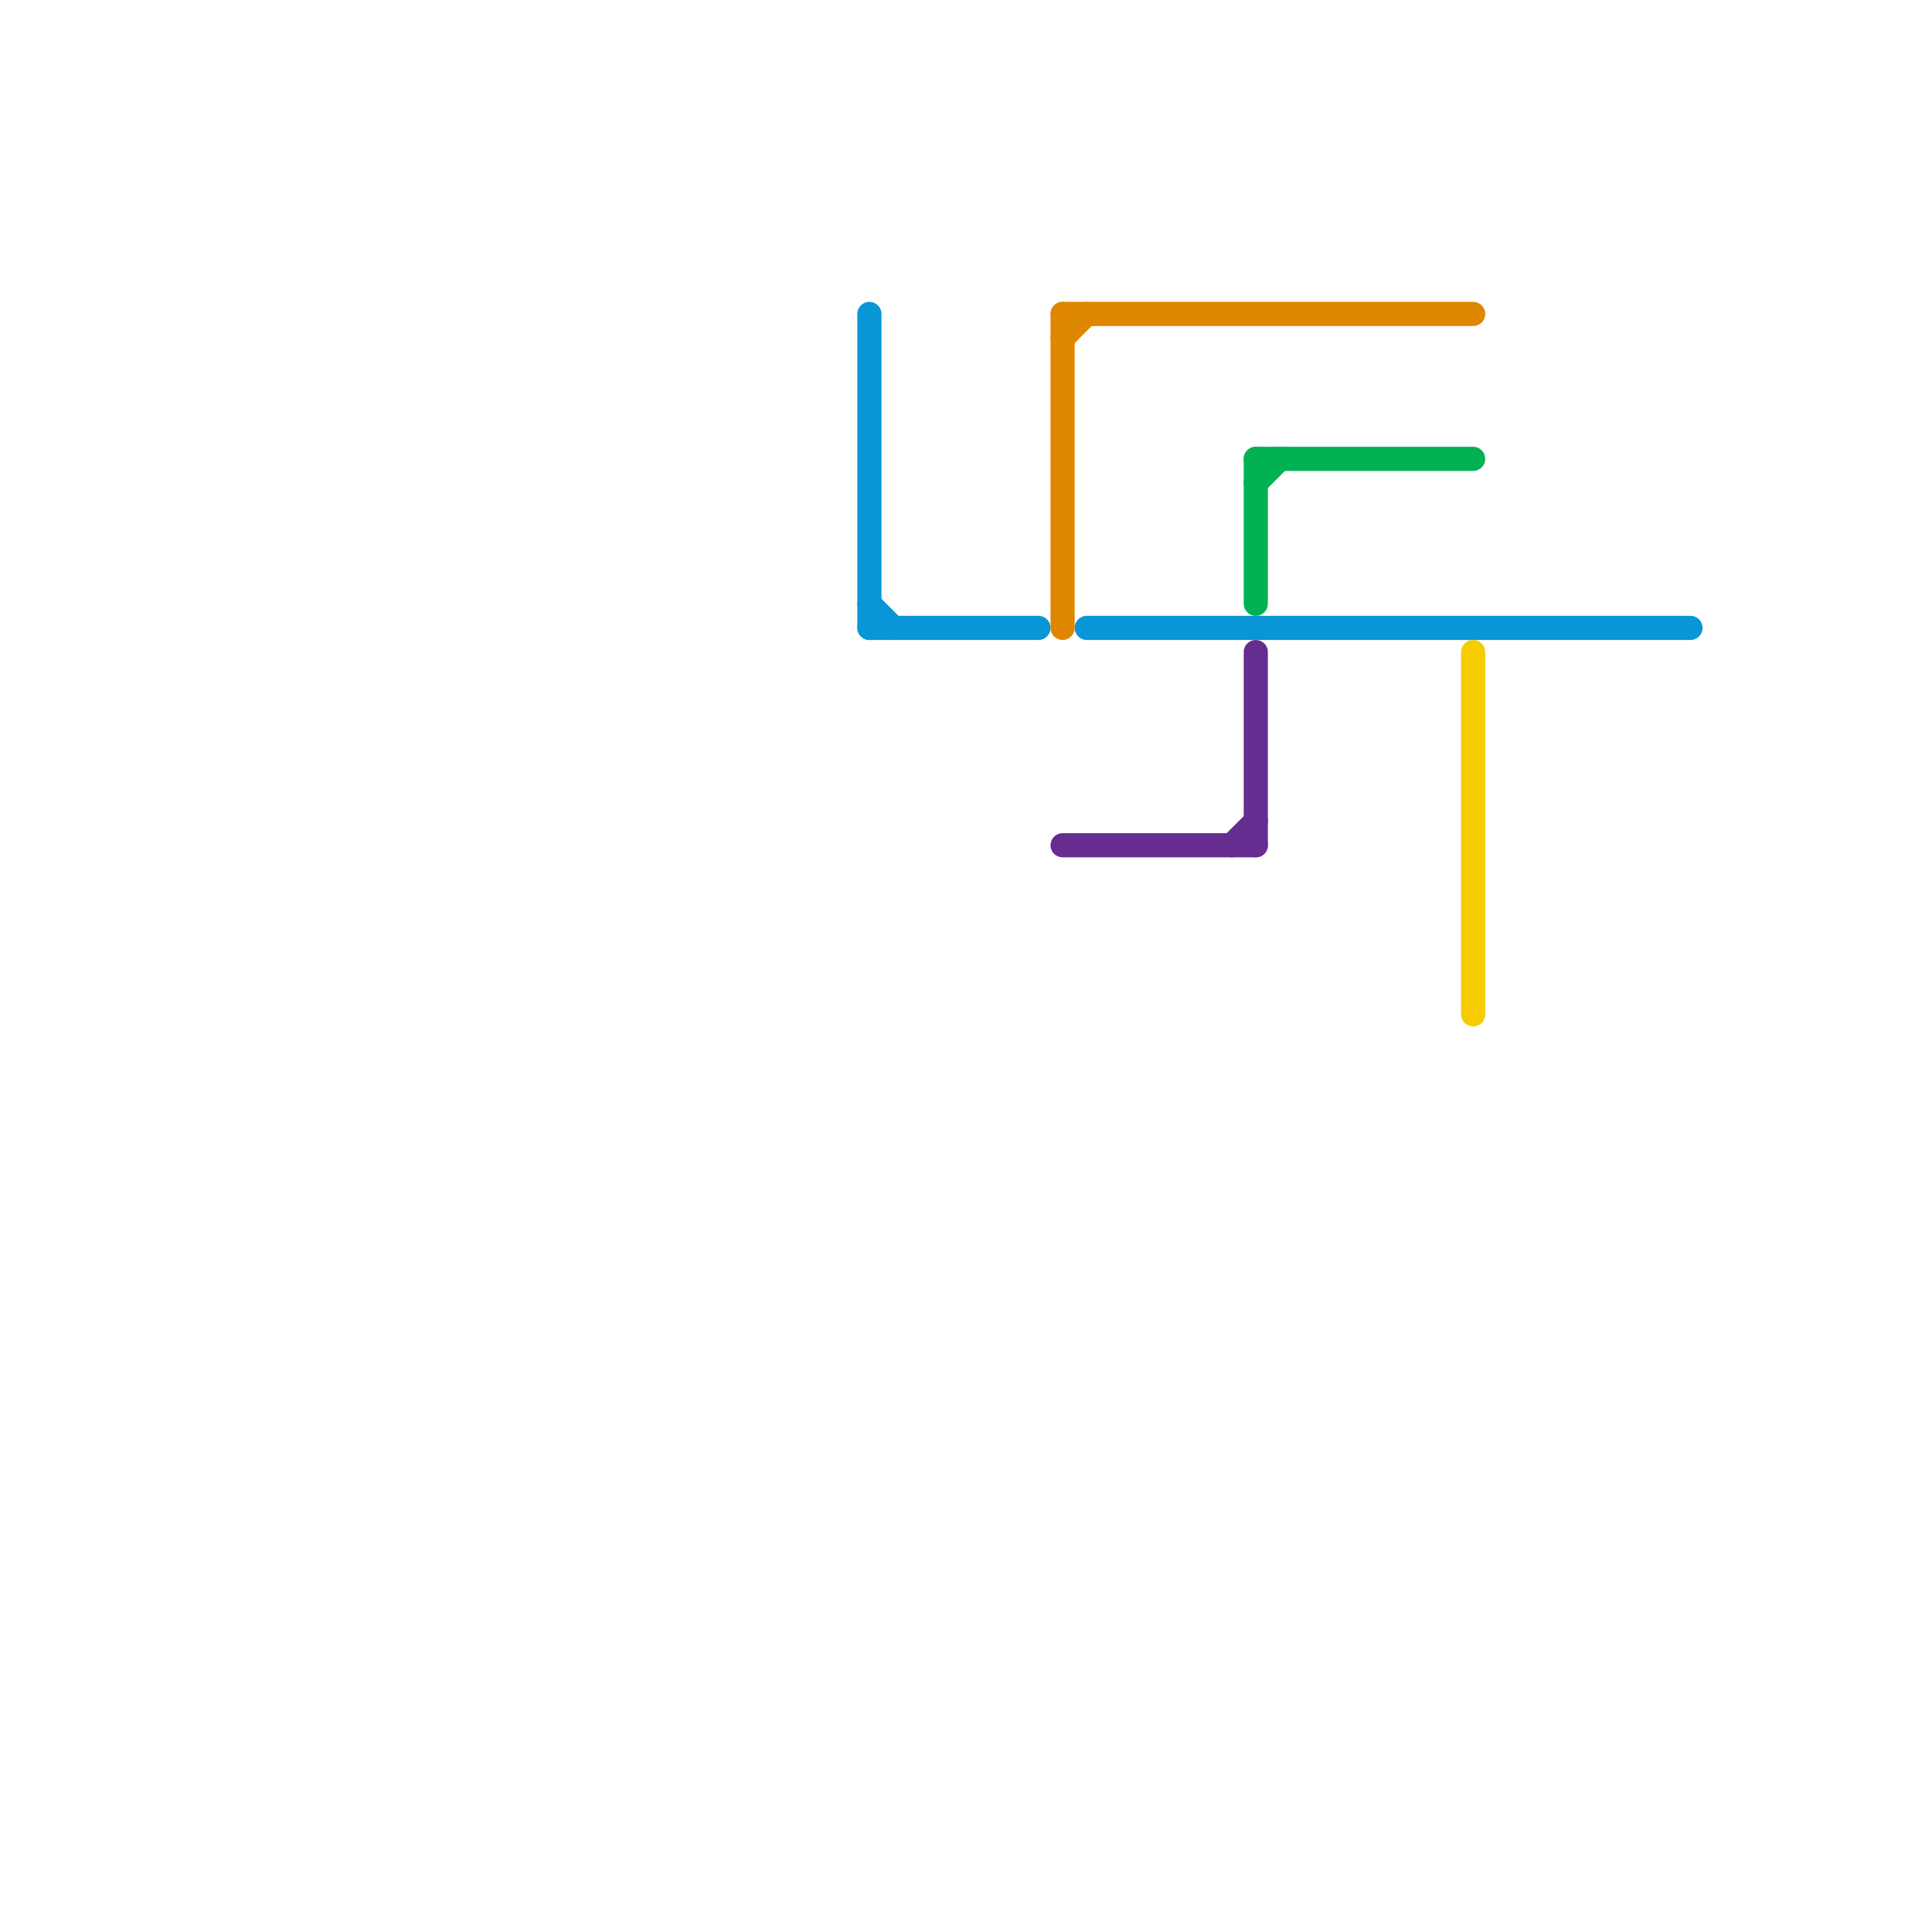 
<svg version="1.1" xmlns="http://www.w3.org/2000/svg" viewBox="0 0 80 80">
<style>text { font: 1px Helvetica; font-weight: 600; white-space: pre; dominant-baseline: central; } line { stroke-width: 1; fill: none; stroke-linecap: round; stroke-linejoin: round; } .c0 { stroke: #0896d7 } .c1 { stroke: #df8600 } .c2 { stroke: #662c90 } .c3 { stroke: #00b251 } .c4 { stroke: #f5cc00 }</style><defs><g id="wm-xf"><circle r="1.2" fill="#000"/><circle r="0.9" fill="#fff"/><circle r="0.6" fill="#000"/><circle r="0.3" fill="#fff"/></g><g id="wm"><circle r="0.6" fill="#000"/><circle r="0.3" fill="#fff"/></g></defs><line class="c0" x1="36" y1="26" x2="43" y2="26"/><line class="c0" x1="45" y1="26" x2="70" y2="26"/><line class="c0" x1="36" y1="25" x2="37" y2="26"/><line class="c0" x1="36" y1="13" x2="36" y2="26"/><line class="c1" x1="44" y1="13" x2="61" y2="13"/><line class="c1" x1="44" y1="13" x2="44" y2="26"/><line class="c1" x1="44" y1="14" x2="45" y2="13"/><line class="c2" x1="51" y1="35" x2="52" y2="34"/><line class="c2" x1="44" y1="35" x2="52" y2="35"/><line class="c2" x1="52" y1="27" x2="52" y2="35"/><line class="c3" x1="52" y1="19" x2="52" y2="25"/><line class="c3" x1="52" y1="19" x2="61" y2="19"/><line class="c3" x1="52" y1="20" x2="53" y2="19"/><line class="c4" x1="61" y1="27" x2="61" y2="42"/>
</svg>
